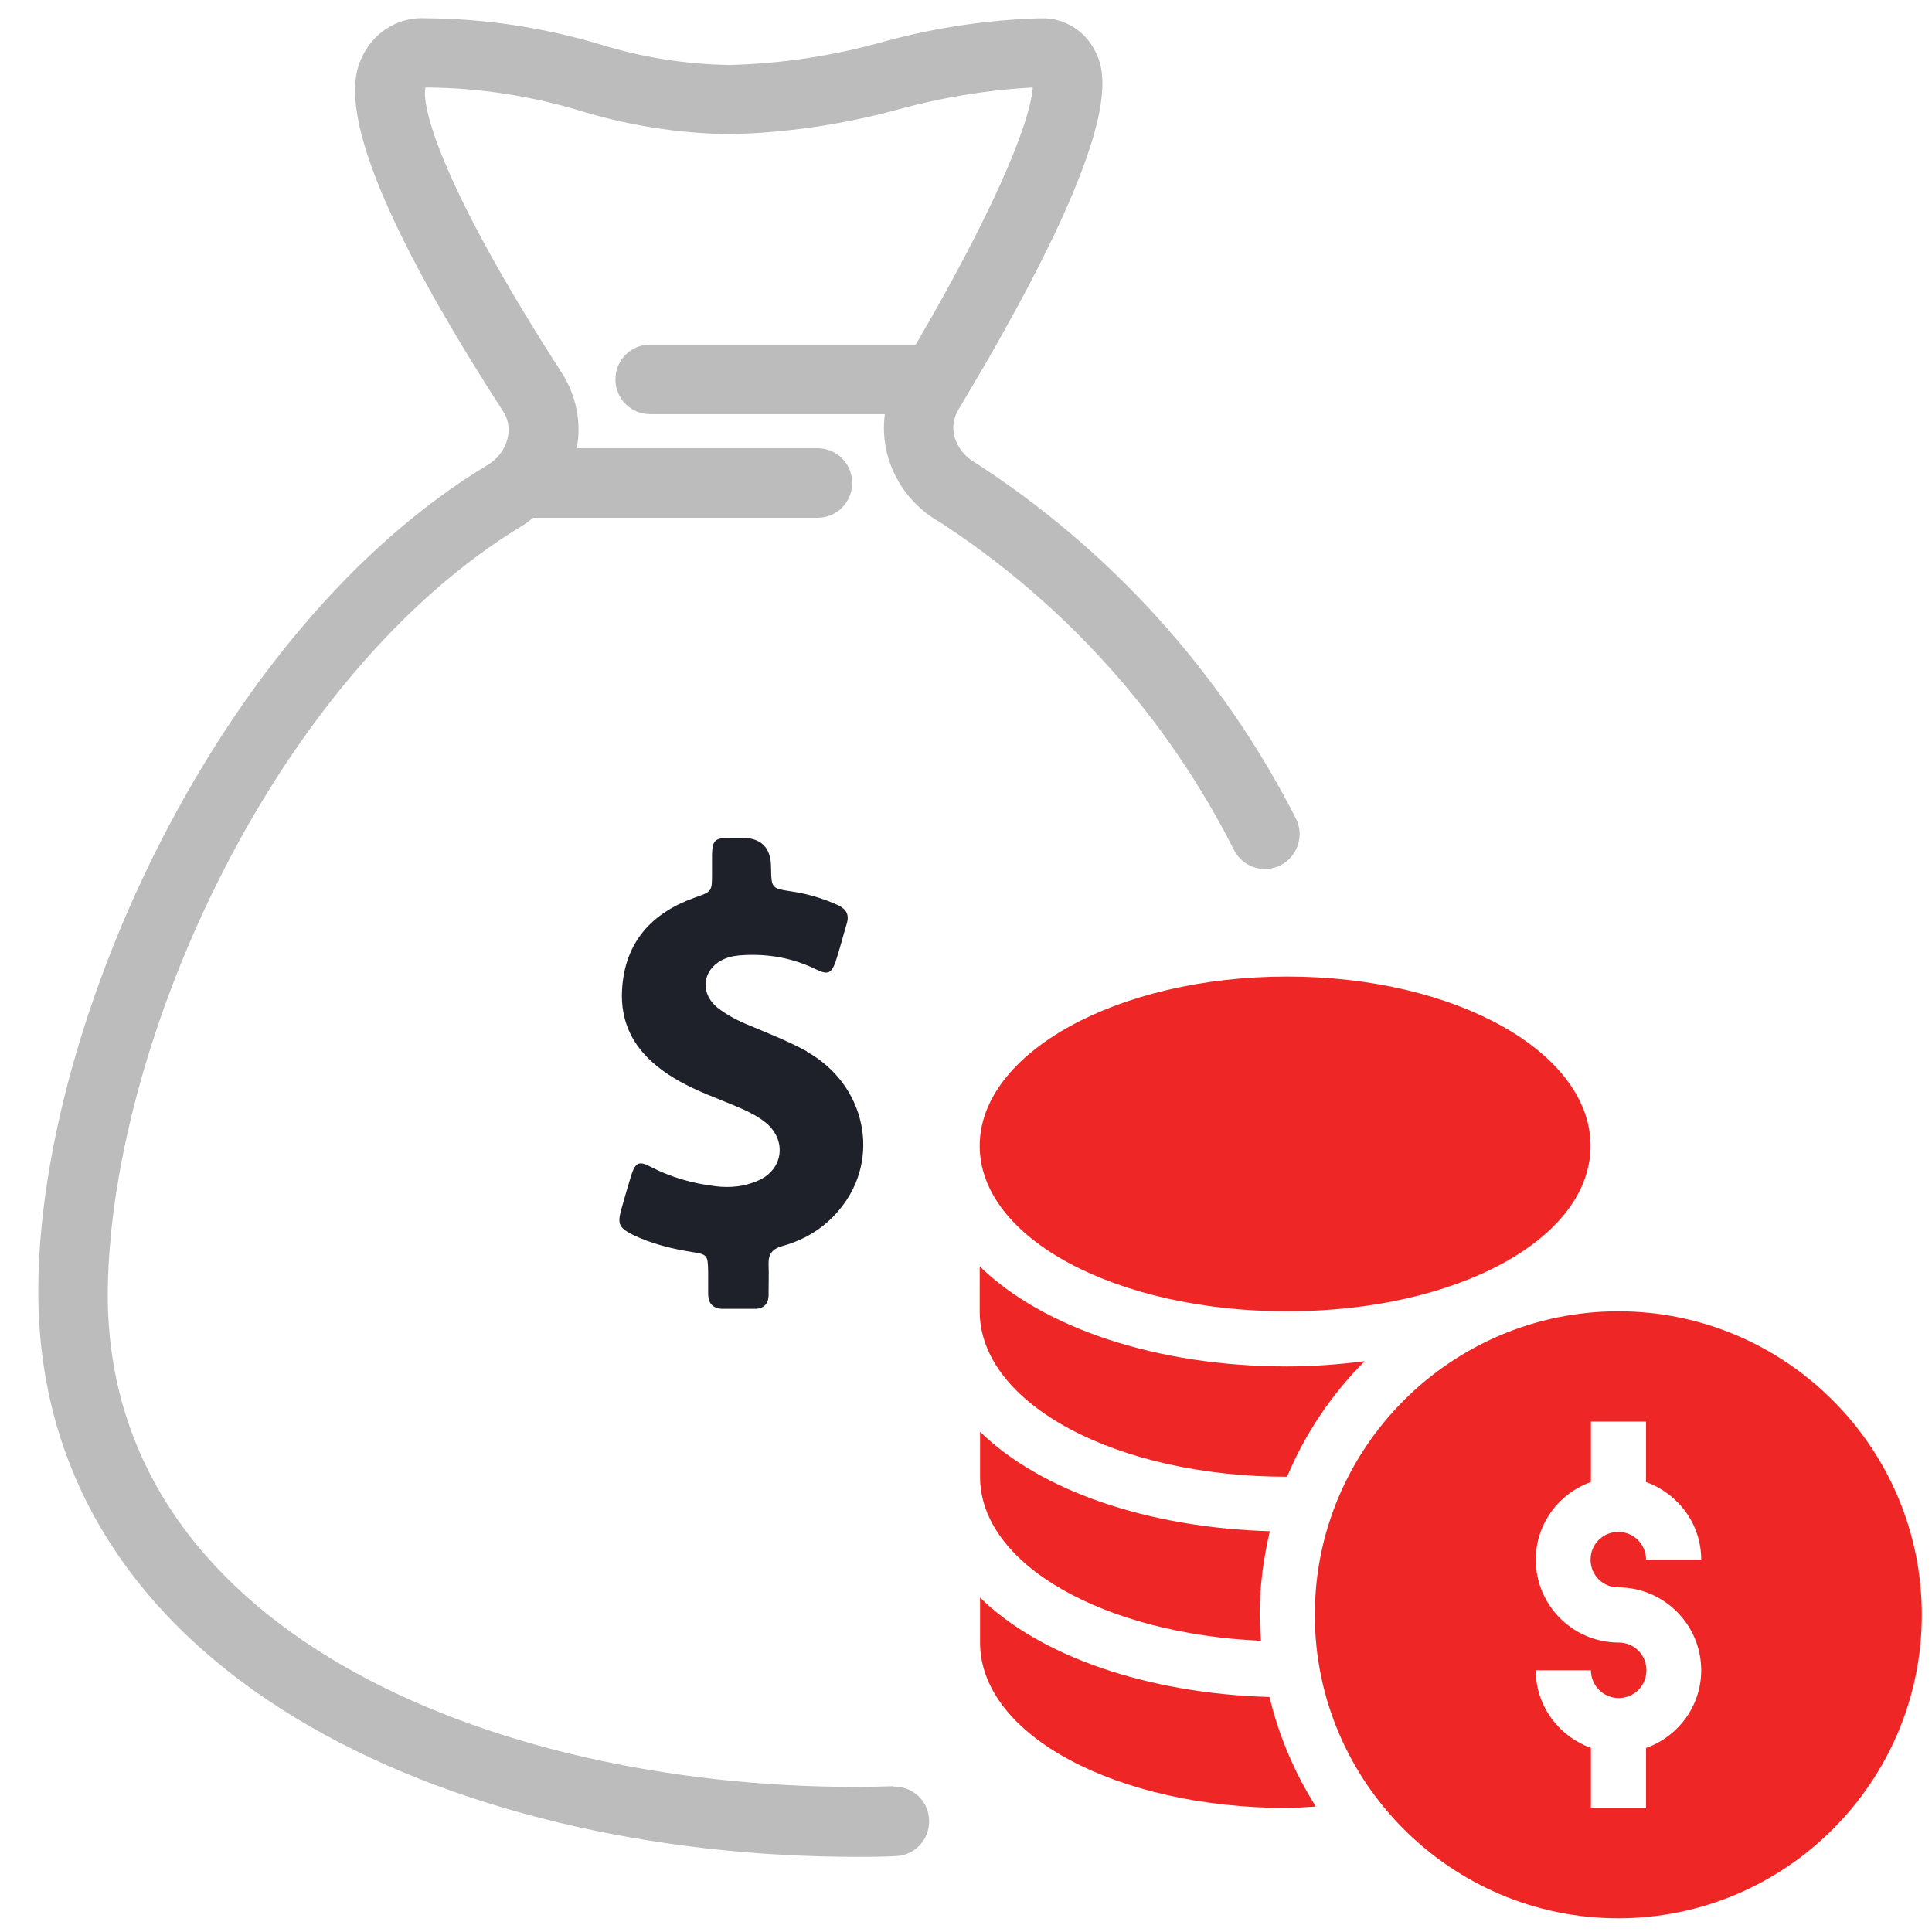 <svg xmlns="http://www.w3.org/2000/svg" id="Layer_1" data-name="Layer 1" viewBox="0 0 55 55"><defs><style>      .cls-1 {        fill: #ee2726;      }      .cls-2 {        fill: #bcbcbc;      }      .cls-3 {        fill: #1e202a;      }    </style></defs><path class="cls-2" d="M25.43,50.85c-.35.01-.7.02-1.06.02-10.5,0-21.47-4.53-21.3-14.23.12-7.03,4.75-17.43,11.84-21.7.1-.06.18-.13.26-.2h8.1c.55,0,.99-.44.99-.99s-.44-.99-.99-.99h-6.85c.14-.74-.02-1.51-.43-2.15-3.35-5.19-4-7.52-3.88-8.12.01,0,.03.01.04,0,1.49.01,2.97.24,4.39.67,1.38.42,2.81.64,4.24.66,1.63-.04,3.24-.28,4.81-.71,1.24-.34,2.52-.55,3.81-.62-.04.75-.78,2.95-3.33,7.32h-7.56c-.55,0-.99.44-.99.99s.44.99.99.99h6.68c-.05.37-.03.74.06,1.11.21.83.75,1.54,1.5,1.96,3.57,2.32,6.46,5.54,8.38,9.34.25.49.85.68,1.33.43s.68-.85.43-1.33c0-.01-.02-.03-.02-.04-2.1-4.11-5.24-7.59-9.11-10.09-.29-.16-.5-.43-.59-.74-.07-.27-.02-.55.12-.78,4.97-8.27,4.17-9.69,3.83-10.3-.31-.53-.88-.85-1.49-.83-1.52.04-3.03.27-4.49.67-1.42.4-2.88.62-4.36.66-1.27-.02-2.53-.22-3.74-.6-1.59-.47-3.24-.72-4.9-.73-.72-.05-1.41.33-1.76.96-.33.61-1.22,2.24,3.93,10.21.16.23.21.52.14.79-.08.32-.29.6-.59.77C6.24,17.85,1.15,29.07,1.09,36.64c-.09,11.05,11.81,16.22,23.28,16.22.38,0,.76,0,1.13-.02.55-.02.97-.48.95-1.03-.02-.55-.48-.97-1.03-.95h0Z"></path><g><path class="cls-1" d="M46.07,37.33c-4.76,0-8.64,3.88-8.64,8.64s3.88,8.64,8.64,8.64,8.64-3.88,8.64-8.64-3.88-8.64-8.64-8.64ZM46.07,45.19c1.3,0,2.36,1.06,2.36,2.36,0,1.02-.66,1.89-1.57,2.21v1.72h-1.57v-1.72c-.91-.33-1.57-1.19-1.57-2.21h1.57c0,.43.35.79.79.79s.79-.35.79-.79-.35-.79-.79-.79c-1.3,0-2.36-1.06-2.36-2.36,0-1.02.66-1.89,1.57-2.21v-1.72h1.57v1.72c.91.33,1.57,1.19,1.57,2.21h-1.57c0-.43-.35-.79-.79-.79s-.79.35-.79.79.35.79.79.79Z"></path><path class="cls-1" d="M36.64,37.33c4.85,0,8.64-2.07,8.64-4.71s-3.8-4.82-8.64-4.82-8.75,2.18-8.75,4.82,3.9,4.71,8.75,4.71Z"></path><path class="cls-1" d="M27.9,45.48v1.28c0,2.64,3.9,4.71,8.75,4.71.27,0,.54-.03.81-.04-.6-.95-1.05-2-1.32-3.12-3.5-.1-6.55-1.17-8.24-2.83Z"></path><path class="cls-1" d="M35.9,46.72c-.02-.25-.04-.49-.04-.75,0-.82.11-1.61.29-2.38-3.51-.1-6.55-1.17-8.25-2.83v1.28c0,2.5,3.52,4.47,8,4.67Z"></path><path class="cls-1" d="M36.64,42.04s0,0,0,0c.52-1.24,1.27-2.35,2.21-3.29-.71.09-1.44.15-2.21.15-3.73,0-6.97-1.11-8.75-2.85v1.28c0,2.64,3.9,4.71,8.75,4.71Z"></path></g><path class="cls-3" d="M22.97,29.93c-.53-.29-1.09-.51-1.64-.74-.32-.13-.63-.29-.9-.5-.53-.43-.43-1.12.19-1.39.18-.08.36-.1.55-.11.73-.04,1.42.09,2.07.41.33.16.43.11.55-.23.12-.36.21-.73.32-1.09.07-.24-.02-.4-.25-.51-.42-.19-.85-.32-1.31-.39-.59-.09-.59-.09-.6-.69q0-.84-.84-.84c-.12,0-.24,0-.37,0-.39.01-.46.08-.47.48,0,.18,0,.35,0,.53,0,.53,0,.52-.51.7-1.22.44-1.97,1.27-2.05,2.6-.07,1.18.54,1.97,1.51,2.55.6.36,1.25.57,1.89.85.25.11.48.23.69.4.61.5.5,1.34-.22,1.65-.39.17-.79.21-1.21.16-.65-.08-1.26-.25-1.84-.55-.34-.18-.44-.13-.56.24-.1.32-.19.64-.28.96-.12.43-.07.53.34.74.53.25,1.09.39,1.66.48.45.07.46.09.47.56,0,.21,0,.42,0,.63,0,.27.13.42.4.43.31,0,.62,0,.93,0,.25,0,.39-.14.39-.4,0-.29.01-.58,0-.87-.01-.29.11-.44.4-.52.65-.18,1.21-.53,1.63-1.05,1.19-1.44.73-3.55-.94-4.48Z"></path></svg>